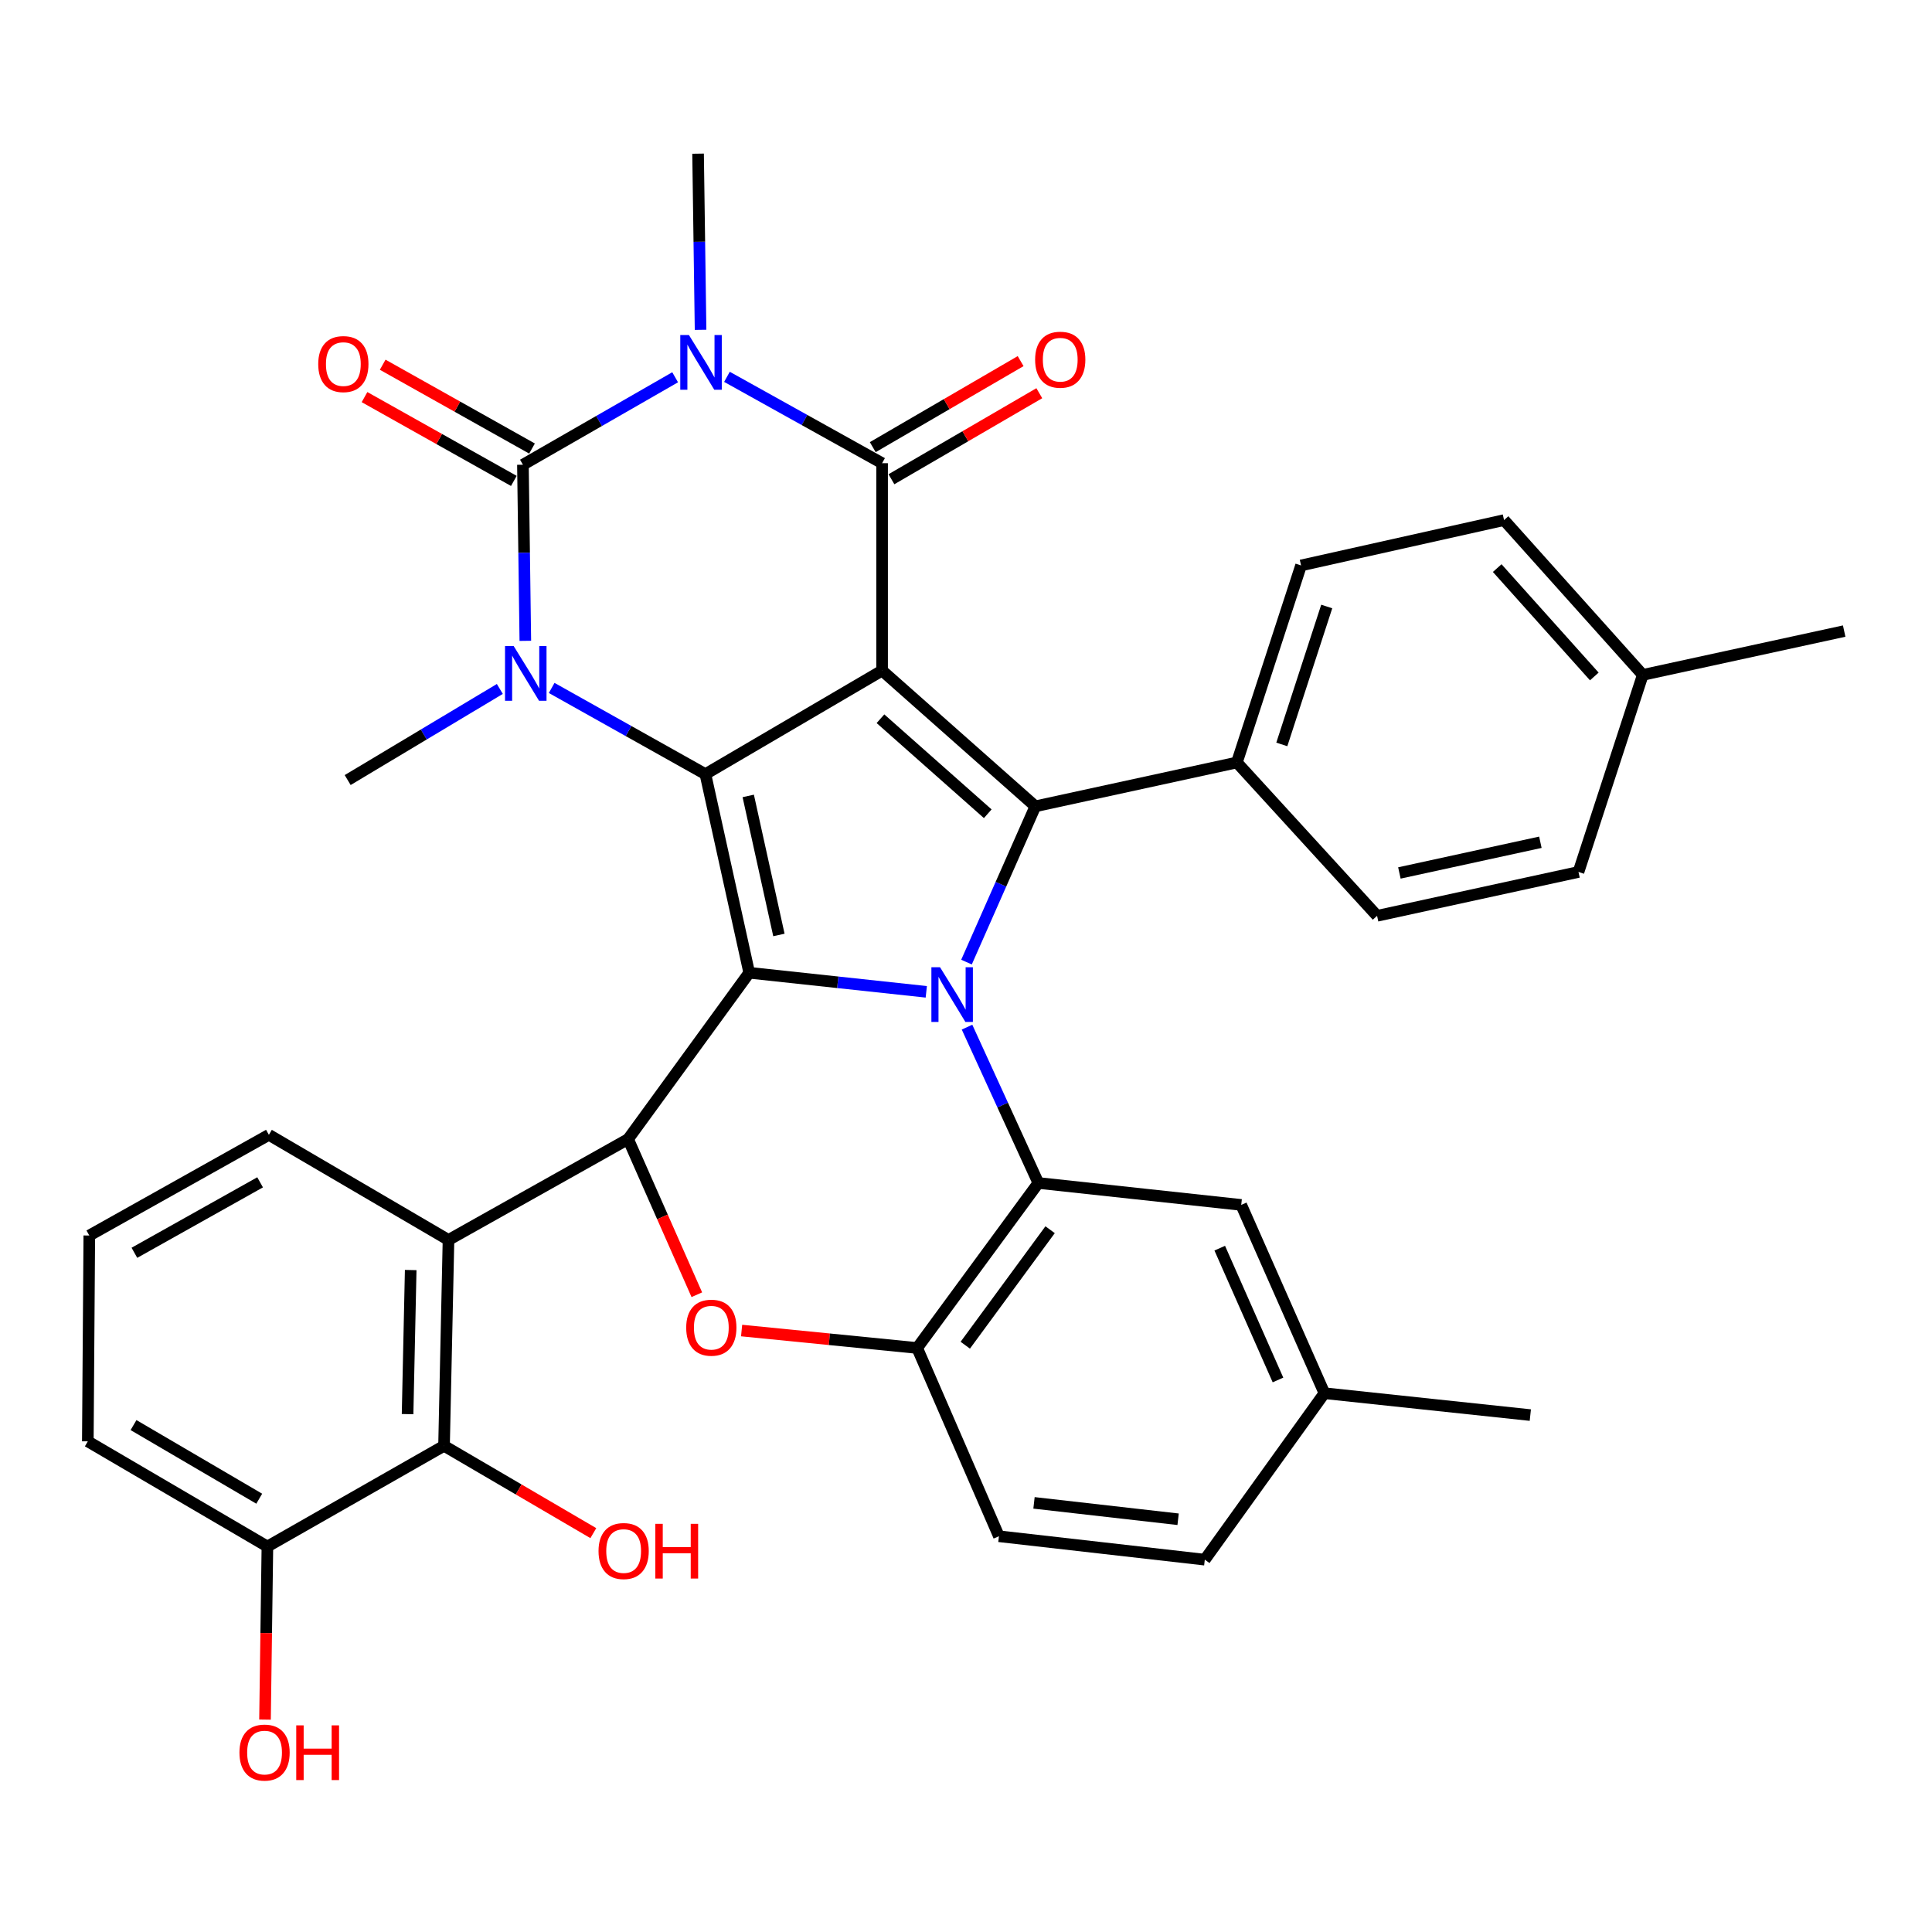 <?xml version='1.0' encoding='iso-8859-1'?>
<svg version='1.1' baseProfile='full'
              xmlns='http://www.w3.org/2000/svg'
                      xmlns:rdkit='http://www.rdkit.org/xml'
                      xmlns:xlink='http://www.w3.org/1999/xlink'
                  xml:space='preserve'
width='1000px' height='1000px' viewBox='0 0 1000 1000'>
<!-- END OF HEADER -->
<rect style='opacity:1.0;fill:#FFFFFF;stroke:none' width='1000' height='1000' x='0' y='0'> </rect>
<path class='bond-0' d='M 456.572,347.086 L 365.114,400.69' style='fill:none;fill-rule:evenodd;stroke:#000000;stroke-width:6px;stroke-linecap:butt;stroke-linejoin:miter;stroke-opacity:1' />
<path class='bond-4' d='M 456.572,347.086 L 456.572,239.75' style='fill:none;fill-rule:evenodd;stroke:#000000;stroke-width:6px;stroke-linecap:butt;stroke-linejoin:miter;stroke-opacity:1' />
<path class='bond-7' d='M 456.572,347.086 L 535.9,417.348' style='fill:none;fill-rule:evenodd;stroke:#000000;stroke-width:6px;stroke-linecap:butt;stroke-linejoin:miter;stroke-opacity:1' />
<path class='bond-7' d='M 455.727,372.014 L 511.257,421.197' style='fill:none;fill-rule:evenodd;stroke:#000000;stroke-width:6px;stroke-linecap:butt;stroke-linejoin:miter;stroke-opacity:1' />
<path class='bond-2' d='M 365.114,400.69 L 387.795,503.499' style='fill:none;fill-rule:evenodd;stroke:#000000;stroke-width:6px;stroke-linecap:butt;stroke-linejoin:miter;stroke-opacity:1' />
<path class='bond-2' d='M 387.286,411.971 L 403.162,483.937' style='fill:none;fill-rule:evenodd;stroke:#000000;stroke-width:6px;stroke-linecap:butt;stroke-linejoin:miter;stroke-opacity:1' />
<path class='bond-6' d='M 365.114,400.69 L 325.329,378.383' style='fill:none;fill-rule:evenodd;stroke:#000000;stroke-width:6px;stroke-linecap:butt;stroke-linejoin:miter;stroke-opacity:1' />
<path class='bond-6' d='M 325.329,378.383 L 285.545,356.076' style='fill:none;fill-rule:evenodd;stroke:#0000FF;stroke-width:6px;stroke-linecap:butt;stroke-linejoin:miter;stroke-opacity:1' />
<path class='bond-1' d='M 500.26,497.983 L 518.08,457.666' style='fill:none;fill-rule:evenodd;stroke:#0000FF;stroke-width:6px;stroke-linecap:butt;stroke-linejoin:miter;stroke-opacity:1' />
<path class='bond-1' d='M 518.08,457.666 L 535.9,417.348' style='fill:none;fill-rule:evenodd;stroke:#000000;stroke-width:6px;stroke-linecap:butt;stroke-linejoin:miter;stroke-opacity:1' />
<path class='bond-9' d='M 500.532,531.648 L 518.99,571.979' style='fill:none;fill-rule:evenodd;stroke:#0000FF;stroke-width:6px;stroke-linecap:butt;stroke-linejoin:miter;stroke-opacity:1' />
<path class='bond-9' d='M 518.99,571.979 L 537.448,612.309' style='fill:none;fill-rule:evenodd;stroke:#000000;stroke-width:6px;stroke-linecap:butt;stroke-linejoin:miter;stroke-opacity:1' />
<path class='bond-37' d='M 479.443,513.367 L 433.619,508.433' style='fill:none;fill-rule:evenodd;stroke:#0000FF;stroke-width:6px;stroke-linecap:butt;stroke-linejoin:miter;stroke-opacity:1' />
<path class='bond-37' d='M 433.619,508.433 L 387.795,503.499' style='fill:none;fill-rule:evenodd;stroke:#000000;stroke-width:6px;stroke-linecap:butt;stroke-linejoin:miter;stroke-opacity:1' />
<path class='bond-8' d='M 387.795,503.499 L 325.103,589.607' style='fill:none;fill-rule:evenodd;stroke:#000000;stroke-width:6px;stroke-linecap:butt;stroke-linejoin:miter;stroke-opacity:1' />
<path class='bond-3' d='M 376.272,195.048 L 416.422,217.399' style='fill:none;fill-rule:evenodd;stroke:#0000FF;stroke-width:6px;stroke-linecap:butt;stroke-linejoin:miter;stroke-opacity:1' />
<path class='bond-3' d='M 416.422,217.399 L 456.572,239.75' style='fill:none;fill-rule:evenodd;stroke:#000000;stroke-width:6px;stroke-linecap:butt;stroke-linejoin:miter;stroke-opacity:1' />
<path class='bond-5' d='M 349.453,195.274 L 310.059,217.907' style='fill:none;fill-rule:evenodd;stroke:#0000FF;stroke-width:6px;stroke-linecap:butt;stroke-linejoin:miter;stroke-opacity:1' />
<path class='bond-5' d='M 310.059,217.907 L 270.666,240.54' style='fill:none;fill-rule:evenodd;stroke:#000000;stroke-width:6px;stroke-linecap:butt;stroke-linejoin:miter;stroke-opacity:1' />
<path class='bond-20' d='M 362.612,170.716 L 361.968,125.126' style='fill:none;fill-rule:evenodd;stroke:#0000FF;stroke-width:6px;stroke-linecap:butt;stroke-linejoin:miter;stroke-opacity:1' />
<path class='bond-20' d='M 361.968,125.126 L 361.323,79.536' style='fill:none;fill-rule:evenodd;stroke:#000000;stroke-width:6px;stroke-linecap:butt;stroke-linejoin:miter;stroke-opacity:1' />
<path class='bond-16' d='M 461.405,248.057 L 499.674,225.791' style='fill:none;fill-rule:evenodd;stroke:#000000;stroke-width:6px;stroke-linecap:butt;stroke-linejoin:miter;stroke-opacity:1' />
<path class='bond-16' d='M 499.674,225.791 L 537.944,203.525' style='fill:none;fill-rule:evenodd;stroke:#FF0000;stroke-width:6px;stroke-linecap:butt;stroke-linejoin:miter;stroke-opacity:1' />
<path class='bond-16' d='M 451.739,231.443 L 490.008,209.178' style='fill:none;fill-rule:evenodd;stroke:#000000;stroke-width:6px;stroke-linecap:butt;stroke-linejoin:miter;stroke-opacity:1' />
<path class='bond-16' d='M 490.008,209.178 L 528.278,186.912' style='fill:none;fill-rule:evenodd;stroke:#FF0000;stroke-width:6px;stroke-linecap:butt;stroke-linejoin:miter;stroke-opacity:1' />
<path class='bond-15' d='M 275.37,232.16 L 236.726,210.469' style='fill:none;fill-rule:evenodd;stroke:#000000;stroke-width:6px;stroke-linecap:butt;stroke-linejoin:miter;stroke-opacity:1' />
<path class='bond-15' d='M 236.726,210.469 L 198.082,188.779' style='fill:none;fill-rule:evenodd;stroke:#FF0000;stroke-width:6px;stroke-linecap:butt;stroke-linejoin:miter;stroke-opacity:1' />
<path class='bond-15' d='M 265.963,248.921 L 227.319,227.23' style='fill:none;fill-rule:evenodd;stroke:#000000;stroke-width:6px;stroke-linecap:butt;stroke-linejoin:miter;stroke-opacity:1' />
<path class='bond-15' d='M 227.319,227.23 L 188.675,205.54' style='fill:none;fill-rule:evenodd;stroke:#FF0000;stroke-width:6px;stroke-linecap:butt;stroke-linejoin:miter;stroke-opacity:1' />
<path class='bond-36' d='M 270.666,240.54 L 271.288,286.12' style='fill:none;fill-rule:evenodd;stroke:#000000;stroke-width:6px;stroke-linecap:butt;stroke-linejoin:miter;stroke-opacity:1' />
<path class='bond-36' d='M 271.288,286.12 L 271.91,331.699' style='fill:none;fill-rule:evenodd;stroke:#0000FF;stroke-width:6px;stroke-linecap:butt;stroke-linejoin:miter;stroke-opacity:1' />
<path class='bond-23' d='M 258.714,356.599 L 219.335,380.177' style='fill:none;fill-rule:evenodd;stroke:#0000FF;stroke-width:6px;stroke-linecap:butt;stroke-linejoin:miter;stroke-opacity:1' />
<path class='bond-23' d='M 219.335,380.177 L 179.956,403.755' style='fill:none;fill-rule:evenodd;stroke:#000000;stroke-width:6px;stroke-linecap:butt;stroke-linejoin:miter;stroke-opacity:1' />
<path class='bond-14' d='M 535.9,417.348 L 640.203,394.657' style='fill:none;fill-rule:evenodd;stroke:#000000;stroke-width:6px;stroke-linecap:butt;stroke-linejoin:miter;stroke-opacity:1' />
<path class='bond-10' d='M 325.103,589.607 L 342.89,629.876' style='fill:none;fill-rule:evenodd;stroke:#000000;stroke-width:6px;stroke-linecap:butt;stroke-linejoin:miter;stroke-opacity:1' />
<path class='bond-10' d='M 342.89,629.876 L 360.677,670.145' style='fill:none;fill-rule:evenodd;stroke:#FF0000;stroke-width:6px;stroke-linecap:butt;stroke-linejoin:miter;stroke-opacity:1' />
<path class='bond-11' d='M 325.103,589.607 L 232.14,641.802' style='fill:none;fill-rule:evenodd;stroke:#000000;stroke-width:6px;stroke-linecap:butt;stroke-linejoin:miter;stroke-opacity:1' />
<path class='bond-12' d='M 537.448,612.309 L 474.725,697.712' style='fill:none;fill-rule:evenodd;stroke:#000000;stroke-width:6px;stroke-linecap:butt;stroke-linejoin:miter;stroke-opacity:1' />
<path class='bond-12' d='M 543.531,636.497 L 499.625,696.279' style='fill:none;fill-rule:evenodd;stroke:#000000;stroke-width:6px;stroke-linecap:butt;stroke-linejoin:miter;stroke-opacity:1' />
<path class='bond-17' d='M 537.448,612.309 L 642.457,623.66' style='fill:none;fill-rule:evenodd;stroke:#000000;stroke-width:6px;stroke-linecap:butt;stroke-linejoin:miter;stroke-opacity:1' />
<path class='bond-38' d='M 383.856,688.687 L 429.29,693.2' style='fill:none;fill-rule:evenodd;stroke:#FF0000;stroke-width:6px;stroke-linecap:butt;stroke-linejoin:miter;stroke-opacity:1' />
<path class='bond-38' d='M 429.29,693.2 L 474.725,697.712' style='fill:none;fill-rule:evenodd;stroke:#000000;stroke-width:6px;stroke-linecap:butt;stroke-linejoin:miter;stroke-opacity:1' />
<path class='bond-13' d='M 232.14,641.802 L 229.833,748.348' style='fill:none;fill-rule:evenodd;stroke:#000000;stroke-width:6px;stroke-linecap:butt;stroke-linejoin:miter;stroke-opacity:1' />
<path class='bond-13' d='M 212.578,657.368 L 210.963,731.95' style='fill:none;fill-rule:evenodd;stroke:#000000;stroke-width:6px;stroke-linecap:butt;stroke-linejoin:miter;stroke-opacity:1' />
<path class='bond-26' d='M 232.14,641.802 L 139.176,587.386' style='fill:none;fill-rule:evenodd;stroke:#000000;stroke-width:6px;stroke-linecap:butt;stroke-linejoin:miter;stroke-opacity:1' />
<path class='bond-19' d='M 474.725,697.712 L 517.042,795.161' style='fill:none;fill-rule:evenodd;stroke:#000000;stroke-width:6px;stroke-linecap:butt;stroke-linejoin:miter;stroke-opacity:1' />
<path class='bond-18' d='M 229.833,748.348 L 138.407,800.479' style='fill:none;fill-rule:evenodd;stroke:#000000;stroke-width:6px;stroke-linecap:butt;stroke-linejoin:miter;stroke-opacity:1' />
<path class='bond-24' d='M 229.833,748.348 L 268.469,770.95' style='fill:none;fill-rule:evenodd;stroke:#000000;stroke-width:6px;stroke-linecap:butt;stroke-linejoin:miter;stroke-opacity:1' />
<path class='bond-24' d='M 268.469,770.95 L 307.104,793.552' style='fill:none;fill-rule:evenodd;stroke:#FF0000;stroke-width:6px;stroke-linecap:butt;stroke-linejoin:miter;stroke-opacity:1' />
<path class='bond-21' d='M 640.203,394.657 L 673.423,292.671' style='fill:none;fill-rule:evenodd;stroke:#000000;stroke-width:6px;stroke-linecap:butt;stroke-linejoin:miter;stroke-opacity:1' />
<path class='bond-21' d='M 663.462,385.312 L 686.716,313.922' style='fill:none;fill-rule:evenodd;stroke:#000000;stroke-width:6px;stroke-linecap:butt;stroke-linejoin:miter;stroke-opacity:1' />
<path class='bond-22' d='M 640.203,394.657 L 712.772,474.028' style='fill:none;fill-rule:evenodd;stroke:#000000;stroke-width:6px;stroke-linecap:butt;stroke-linejoin:miter;stroke-opacity:1' />
<path class='bond-25' d='M 642.457,623.66 L 685.521,721.119' style='fill:none;fill-rule:evenodd;stroke:#000000;stroke-width:6px;stroke-linecap:butt;stroke-linejoin:miter;stroke-opacity:1' />
<path class='bond-25' d='M 631.336,646.047 L 661.481,714.269' style='fill:none;fill-rule:evenodd;stroke:#000000;stroke-width:6px;stroke-linecap:butt;stroke-linejoin:miter;stroke-opacity:1' />
<path class='bond-31' d='M 138.407,800.479 L 137.788,845.27' style='fill:none;fill-rule:evenodd;stroke:#000000;stroke-width:6px;stroke-linecap:butt;stroke-linejoin:miter;stroke-opacity:1' />
<path class='bond-31' d='M 137.788,845.27 L 137.169,890.062' style='fill:none;fill-rule:evenodd;stroke:#FF0000;stroke-width:6px;stroke-linecap:butt;stroke-linejoin:miter;stroke-opacity:1' />
<path class='bond-41' d='M 138.407,800.479 L 45.455,746.042' style='fill:none;fill-rule:evenodd;stroke:#000000;stroke-width:6px;stroke-linecap:butt;stroke-linejoin:miter;stroke-opacity:1' />
<path class='bond-41' d='M 134.178,775.727 L 69.111,737.621' style='fill:none;fill-rule:evenodd;stroke:#000000;stroke-width:6px;stroke-linecap:butt;stroke-linejoin:miter;stroke-opacity:1' />
<path class='bond-40' d='M 517.042,795.161 L 623.599,807.281' style='fill:none;fill-rule:evenodd;stroke:#000000;stroke-width:6px;stroke-linecap:butt;stroke-linejoin:miter;stroke-opacity:1' />
<path class='bond-40' d='M 535.198,777.881 L 609.788,786.365' style='fill:none;fill-rule:evenodd;stroke:#000000;stroke-width:6px;stroke-linecap:butt;stroke-linejoin:miter;stroke-opacity:1' />
<path class='bond-29' d='M 673.423,292.671 L 778.496,269.2' style='fill:none;fill-rule:evenodd;stroke:#000000;stroke-width:6px;stroke-linecap:butt;stroke-linejoin:miter;stroke-opacity:1' />
<path class='bond-28' d='M 712.772,474.028 L 817.022,451.326' style='fill:none;fill-rule:evenodd;stroke:#000000;stroke-width:6px;stroke-linecap:butt;stroke-linejoin:miter;stroke-opacity:1' />
<path class='bond-28' d='M 724.32,451.842 L 797.295,435.951' style='fill:none;fill-rule:evenodd;stroke:#000000;stroke-width:6px;stroke-linecap:butt;stroke-linejoin:miter;stroke-opacity:1' />
<path class='bond-27' d='M 685.521,721.119 L 623.599,807.281' style='fill:none;fill-rule:evenodd;stroke:#000000;stroke-width:6px;stroke-linecap:butt;stroke-linejoin:miter;stroke-opacity:1' />
<path class='bond-34' d='M 685.521,721.119 L 792.089,732.448' style='fill:none;fill-rule:evenodd;stroke:#000000;stroke-width:6px;stroke-linecap:butt;stroke-linejoin:miter;stroke-opacity:1' />
<path class='bond-32' d='M 139.176,587.386 L 46.223,639.495' style='fill:none;fill-rule:evenodd;stroke:#000000;stroke-width:6px;stroke-linecap:butt;stroke-linejoin:miter;stroke-opacity:1' />
<path class='bond-32' d='M 134.632,611.969 L 69.565,648.445' style='fill:none;fill-rule:evenodd;stroke:#000000;stroke-width:6px;stroke-linecap:butt;stroke-linejoin:miter;stroke-opacity:1' />
<path class='bond-30' d='M 817.022,451.326 L 850.295,349.329' style='fill:none;fill-rule:evenodd;stroke:#000000;stroke-width:6px;stroke-linecap:butt;stroke-linejoin:miter;stroke-opacity:1' />
<path class='bond-39' d='M 778.496,269.2 L 850.295,349.329' style='fill:none;fill-rule:evenodd;stroke:#000000;stroke-width:6px;stroke-linecap:butt;stroke-linejoin:miter;stroke-opacity:1' />
<path class='bond-39' d='M 774.951,294.046 L 825.211,350.136' style='fill:none;fill-rule:evenodd;stroke:#000000;stroke-width:6px;stroke-linecap:butt;stroke-linejoin:miter;stroke-opacity:1' />
<path class='bond-35' d='M 850.295,349.329 L 954.545,326.648' style='fill:none;fill-rule:evenodd;stroke:#000000;stroke-width:6px;stroke-linecap:butt;stroke-linejoin:miter;stroke-opacity:1' />
<path class='bond-33' d='M 46.223,639.495 L 45.455,746.042' style='fill:none;fill-rule:evenodd;stroke:#000000;stroke-width:6px;stroke-linecap:butt;stroke-linejoin:miter;stroke-opacity:1' />
<path  class='atom-2' d='M 486.564 500.647
L 495.844 515.647
Q 496.764 517.127, 498.244 519.807
Q 499.724 522.487, 499.804 522.647
L 499.804 500.647
L 503.564 500.647
L 503.564 528.967
L 499.684 528.967
L 489.724 512.567
Q 488.564 510.647, 487.324 508.447
Q 486.124 506.247, 485.764 505.567
L 485.764 528.967
L 482.084 528.967
L 482.084 500.647
L 486.564 500.647
' fill='#0000FF'/>
<path  class='atom-4' d='M 356.59 173.417
L 365.87 188.417
Q 366.79 189.897, 368.27 192.577
Q 369.75 195.257, 369.83 195.417
L 369.83 173.417
L 373.59 173.417
L 373.59 201.737
L 369.71 201.737
L 359.75 185.337
Q 358.59 183.417, 357.35 181.217
Q 356.15 179.017, 355.79 178.337
L 355.79 201.737
L 352.11 201.737
L 352.11 173.417
L 356.59 173.417
' fill='#0000FF'/>
<path  class='atom-7' d='M 265.88 334.4
L 275.16 349.4
Q 276.08 350.88, 277.56 353.56
Q 279.04 356.24, 279.12 356.4
L 279.12 334.4
L 282.88 334.4
L 282.88 362.72
L 279 362.72
L 269.04 346.32
Q 267.88 344.4, 266.64 342.2
Q 265.44 340, 265.08 339.32
L 265.08 362.72
L 261.4 362.72
L 261.4 334.4
L 265.88 334.4
' fill='#0000FF'/>
<path  class='atom-11' d='M 355.179 687.21
Q 355.179 680.41, 358.539 676.61
Q 361.899 672.81, 368.179 672.81
Q 374.459 672.81, 377.819 676.61
Q 381.179 680.41, 381.179 687.21
Q 381.179 694.09, 377.779 698.01
Q 374.379 701.89, 368.179 701.89
Q 361.939 701.89, 358.539 698.01
Q 355.179 694.13, 355.179 687.21
M 368.179 698.69
Q 372.499 698.69, 374.819 695.81
Q 377.179 692.89, 377.179 687.21
Q 377.179 681.65, 374.819 678.85
Q 372.499 676.01, 368.179 676.01
Q 363.859 676.01, 361.499 678.81
Q 359.179 681.61, 359.179 687.21
Q 359.179 692.93, 361.499 695.81
Q 363.859 698.69, 368.179 698.69
' fill='#FF0000'/>
<path  class='atom-16' d='M 164.714 188.447
Q 164.714 181.647, 168.074 177.847
Q 171.434 174.047, 177.714 174.047
Q 183.994 174.047, 187.354 177.847
Q 190.714 181.647, 190.714 188.447
Q 190.714 195.327, 187.314 199.247
Q 183.914 203.127, 177.714 203.127
Q 171.474 203.127, 168.074 199.247
Q 164.714 195.367, 164.714 188.447
M 177.714 199.927
Q 182.034 199.927, 184.354 197.047
Q 186.714 194.127, 186.714 188.447
Q 186.714 182.887, 184.354 180.087
Q 182.034 177.247, 177.714 177.247
Q 173.394 177.247, 171.034 180.047
Q 168.714 182.847, 168.714 188.447
Q 168.714 194.167, 171.034 197.047
Q 173.394 199.927, 177.714 199.927
' fill='#FF0000'/>
<path  class='atom-17' d='M 535.778 186.183
Q 535.778 179.383, 539.138 175.583
Q 542.498 171.783, 548.778 171.783
Q 555.058 171.783, 558.418 175.583
Q 561.778 179.383, 561.778 186.183
Q 561.778 193.063, 558.378 196.983
Q 554.978 200.863, 548.778 200.863
Q 542.538 200.863, 539.138 196.983
Q 535.778 193.103, 535.778 186.183
M 548.778 197.663
Q 553.098 197.663, 555.418 194.783
Q 557.778 191.863, 557.778 186.183
Q 557.778 180.623, 555.418 177.823
Q 553.098 174.983, 548.778 174.983
Q 544.458 174.983, 542.098 177.783
Q 539.778 180.583, 539.778 186.183
Q 539.778 191.903, 542.098 194.783
Q 544.458 197.663, 548.778 197.663
' fill='#FF0000'/>
<path  class='atom-25' d='M 309.797 802.812
Q 309.797 796.012, 313.157 792.212
Q 316.517 788.412, 322.797 788.412
Q 329.077 788.412, 332.437 792.212
Q 335.797 796.012, 335.797 802.812
Q 335.797 809.692, 332.397 813.612
Q 328.997 817.492, 322.797 817.492
Q 316.557 817.492, 313.157 813.612
Q 309.797 809.732, 309.797 802.812
M 322.797 814.292
Q 327.117 814.292, 329.437 811.412
Q 331.797 808.492, 331.797 802.812
Q 331.797 797.252, 329.437 794.452
Q 327.117 791.612, 322.797 791.612
Q 318.477 791.612, 316.117 794.412
Q 313.797 797.212, 313.797 802.812
Q 313.797 808.532, 316.117 811.412
Q 318.477 814.292, 322.797 814.292
' fill='#FF0000'/>
<path  class='atom-25' d='M 339.197 788.732
L 343.037 788.732
L 343.037 800.772
L 357.517 800.772
L 357.517 788.732
L 361.357 788.732
L 361.357 817.052
L 357.517 817.052
L 357.517 803.972
L 343.037 803.972
L 343.037 817.052
L 339.197 817.052
L 339.197 788.732
' fill='#FF0000'/>
<path  class='atom-32' d='M 123.934 907.126
Q 123.934 900.326, 127.294 896.526
Q 130.654 892.726, 136.934 892.726
Q 143.214 892.726, 146.574 896.526
Q 149.934 900.326, 149.934 907.126
Q 149.934 914.006, 146.534 917.926
Q 143.134 921.806, 136.934 921.806
Q 130.694 921.806, 127.294 917.926
Q 123.934 914.046, 123.934 907.126
M 136.934 918.606
Q 141.254 918.606, 143.574 915.726
Q 145.934 912.806, 145.934 907.126
Q 145.934 901.566, 143.574 898.766
Q 141.254 895.926, 136.934 895.926
Q 132.614 895.926, 130.254 898.726
Q 127.934 901.526, 127.934 907.126
Q 127.934 912.846, 130.254 915.726
Q 132.614 918.606, 136.934 918.606
' fill='#FF0000'/>
<path  class='atom-32' d='M 153.334 893.046
L 157.174 893.046
L 157.174 905.086
L 171.654 905.086
L 171.654 893.046
L 175.494 893.046
L 175.494 921.366
L 171.654 921.366
L 171.654 908.286
L 157.174 908.286
L 157.174 921.366
L 153.334 921.366
L 153.334 893.046
' fill='#FF0000'/>
</svg>
